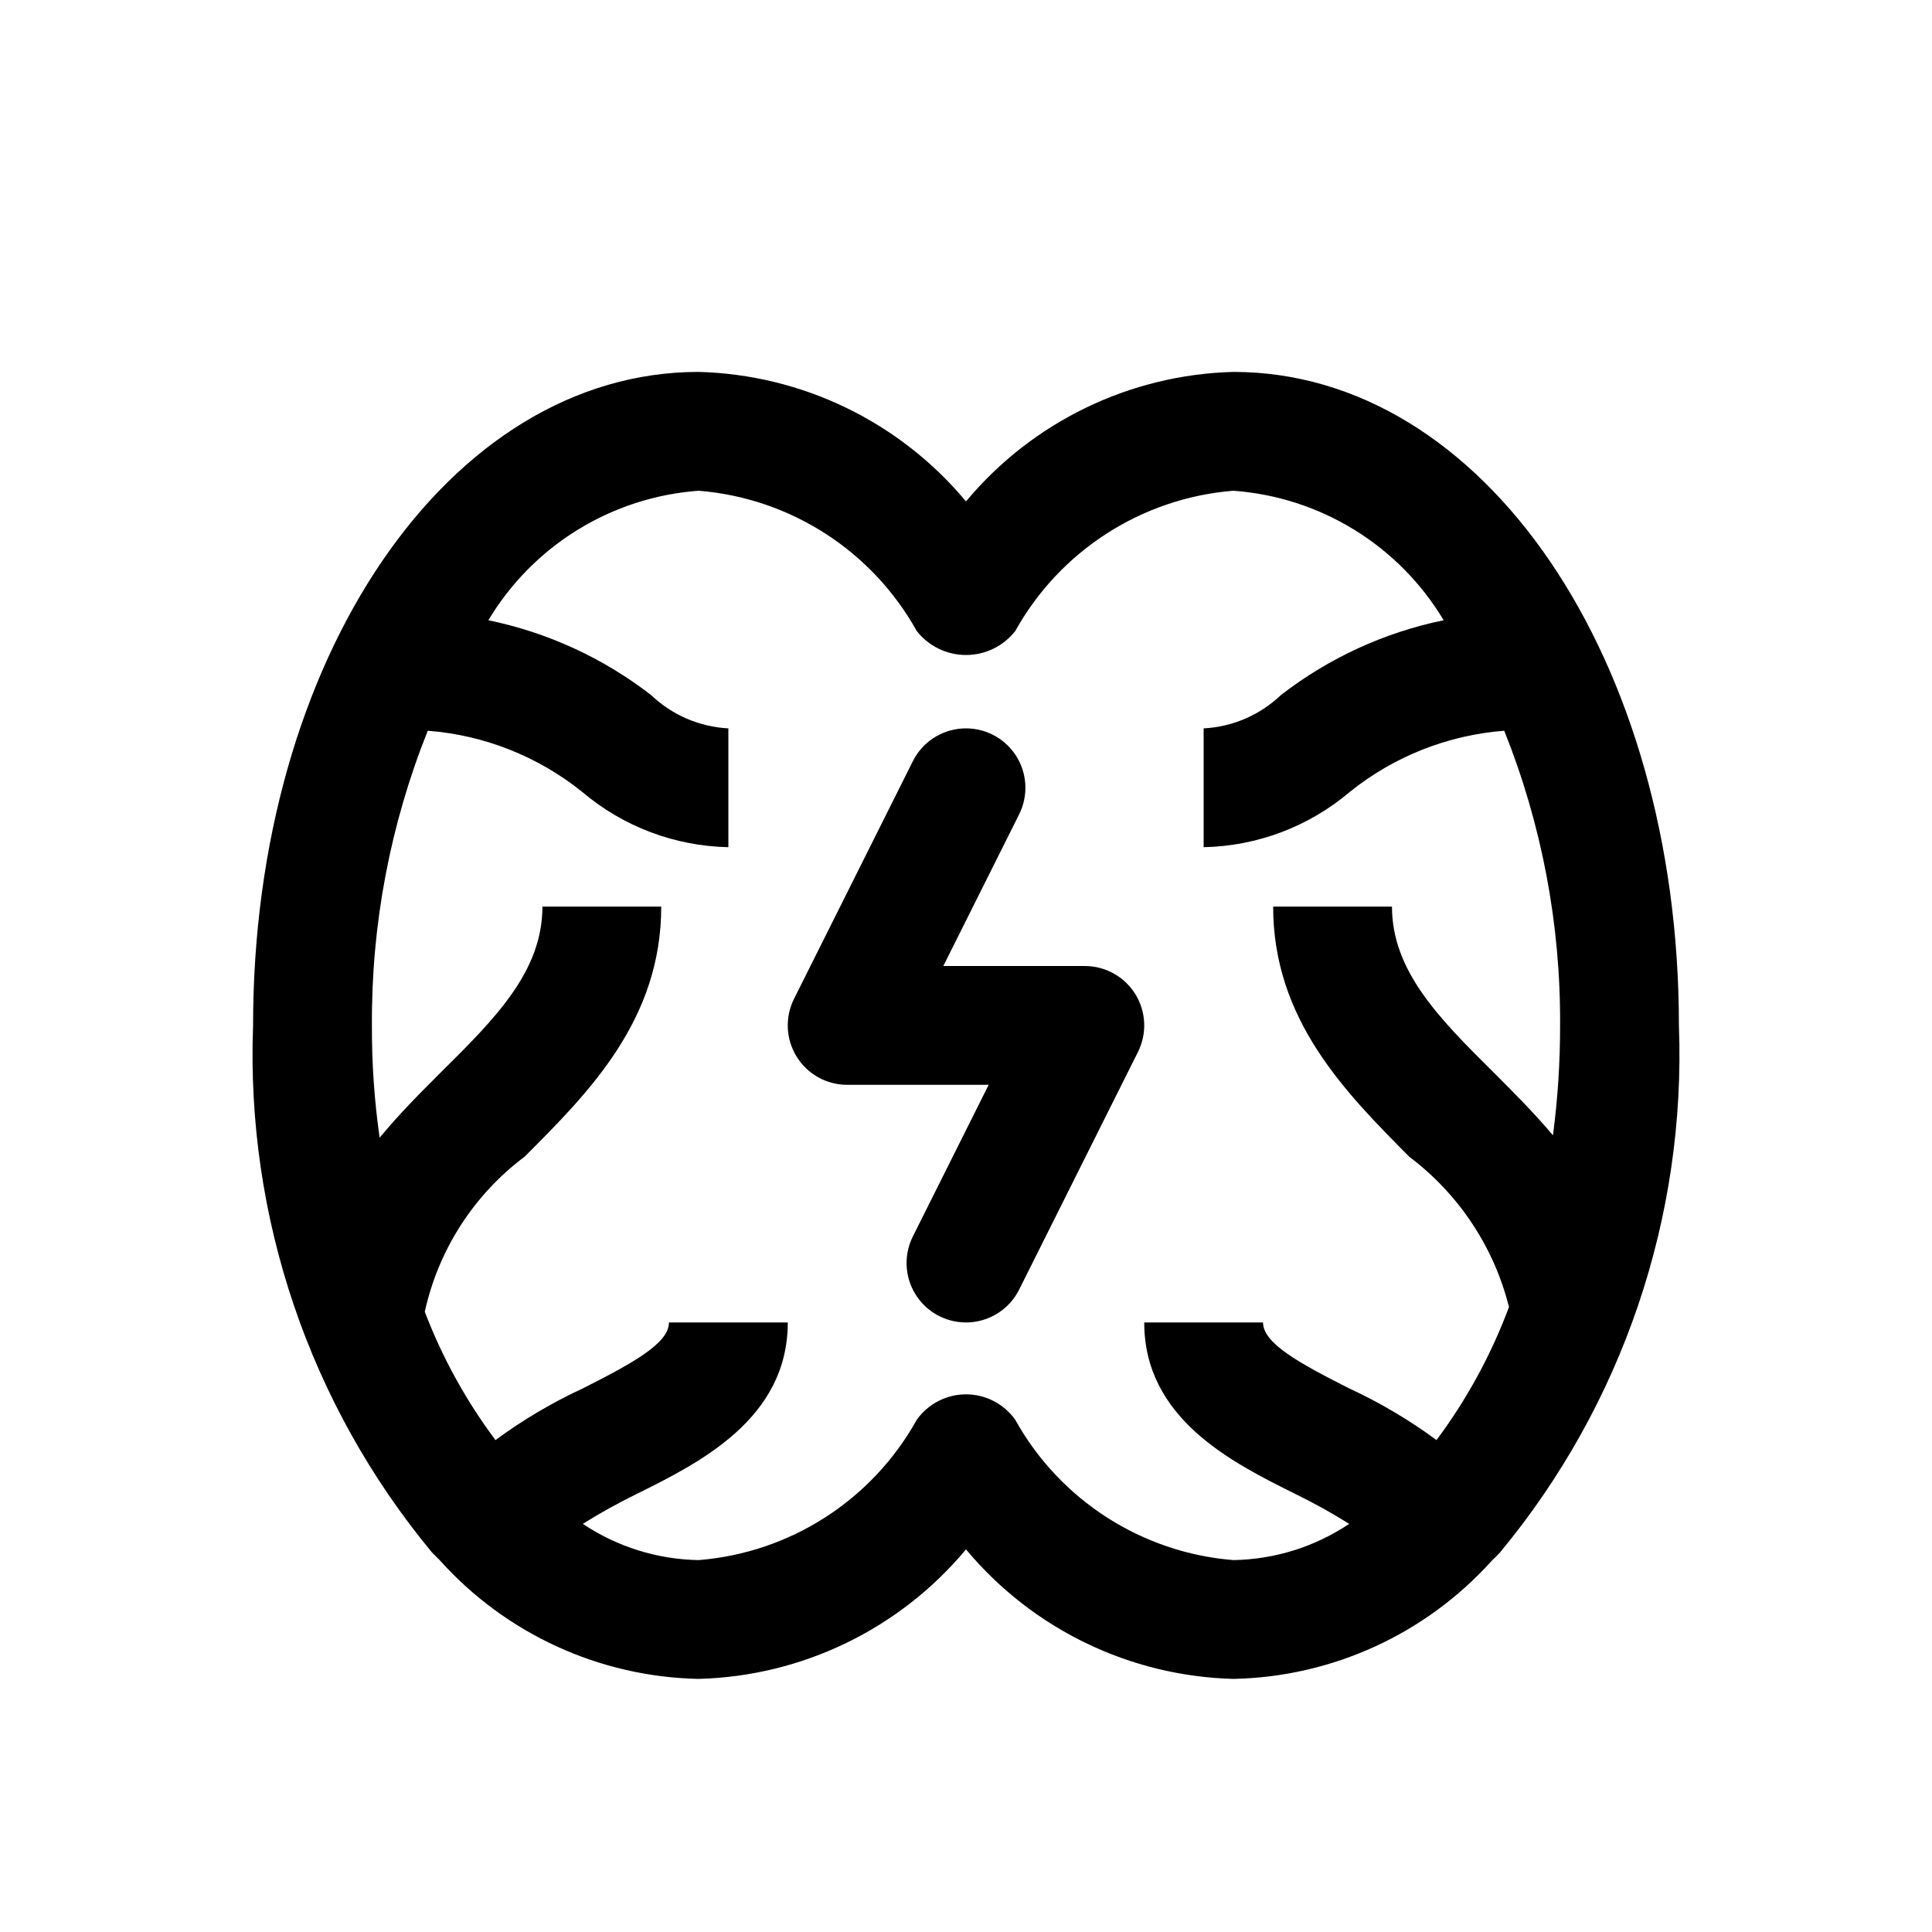 <?xml version="1.0" encoding="UTF-8"?>
<!-- Uploaded to: SVG Repo, www.svgrepo.com, Generator: SVG Repo Mixer Tools -->
<svg fill="#000000" width="800px" height="800px" version="1.1" viewBox="144 144 512 512" xmlns="http://www.w3.org/2000/svg">
 <path d="m470.85 242.56c-27.453 0.723-53.266 13.227-70.848 34.32-17.586-21.094-43.398-33.598-70.852-34.32-66.281 0-118.08 76.043-118.08 173.18-1.914 50.793 14.957 100.51 47.391 139.65l2.047 2.047c17.523 19.562 42.387 30.965 68.641 31.488 27.453-0.723 53.266-13.227 70.852-34.32 17.582 21.094 43.395 33.598 70.848 34.32 26.258-0.523 51.117-11.926 68.645-31.488 0.719-0.641 1.402-1.324 2.047-2.047 32.43-39.137 49.301-88.855 47.387-139.65 0-97.141-51.797-173.18-118.08-173.18zm53.844 283.08c-7.231-5.336-14.984-9.926-23.145-13.699-13.383-6.769-22.828-11.965-22.828-17.477h-31.488c0 25.504 23.301 37.156 40.148 45.5v0.004c4.856 2.371 9.586 5 14.168 7.871-9.094 6.09-19.754 9.422-30.699 9.602-24.262-1.945-45.945-15.887-57.781-37.156-2.996-4.242-7.871-6.769-13.066-6.769-5.199 0-10.07 2.527-13.07 6.769-11.836 21.27-33.52 35.211-57.781 37.156-10.941-0.18-21.602-3.512-30.699-9.602 4.582-2.871 9.312-5.5 14.168-7.871 16.848-8.348 40.148-19.996 40.148-45.504h-31.488c0 5.512-9.445 10.707-22.828 17.477-8.156 3.773-15.91 8.363-23.145 13.699-7.785-10.414-14.094-21.859-18.734-34.008 3.606-16.426 12.992-31.008 26.449-41.094 17.004-17.004 36.211-36.211 36.211-66.281h-31.488c0 17.16-12.438 29.598-26.922 43.926-5.512 5.512-11.02 11.02-16.215 17.32-1.41-9.855-2.094-19.801-2.047-29.758-0.168-26.742 4.859-53.262 14.801-78.09 14.969 1.148 29.238 6.801 40.934 16.215 10.844 9.188 24.52 14.359 38.73 14.645v-31.488c-7.66-0.398-14.918-3.527-20.469-8.816-12.676-9.82-27.434-16.605-43.137-19.84 11.875-19.84 32.672-32.645 55.73-34.32 24.262 1.945 45.945 15.891 57.781 37.156 3.144 4.023 7.965 6.375 13.07 6.375s9.926-2.352 13.066-6.375c11.836-21.266 33.52-35.211 57.781-37.156 23.059 1.676 43.859 14.48 55.734 34.32-15.707 3.234-30.465 10.02-43.141 19.84-5.547 5.289-12.809 8.418-20.465 8.816v31.488c14.207-0.285 27.887-5.457 38.727-14.645 11.695-9.414 25.969-15.066 40.938-16.215 9.938 24.828 14.965 51.348 14.797 78.09 0.016 9.742-0.617 19.469-1.887 29.125-5.039-5.984-10.547-11.492-15.742-16.688-14.484-14.328-26.922-26.922-26.922-43.926h-31.488c0 30.07 19.207 49.277 36.055 66.281h-0.004c13.117 9.859 22.453 23.922 26.449 39.836-4.703 12.602-11.168 24.477-19.207 35.266zm-124.71-31.176c-5.457-0.004-10.52-2.832-13.383-7.473-2.867-4.641-3.125-10.434-0.688-15.312l20.094-40.188h-37.496c-5.457 0-10.527-2.828-13.395-7.469-2.871-4.641-3.129-10.438-0.691-15.32l31.488-62.977c2.516-5.031 7.527-8.336 13.141-8.672 5.617-0.34 10.984 2.348 14.086 7.039 3.098 4.695 3.457 10.688 0.941 15.719l-20.094 40.191h37.5c5.457-0.004 10.523 2.824 13.395 7.465 2.867 4.641 3.129 10.438 0.688 15.32l-31.488 62.977c-1.309 2.617-3.32 4.816-5.812 6.356-2.492 1.535-5.359 2.348-8.285 2.344z"/>
</svg>
